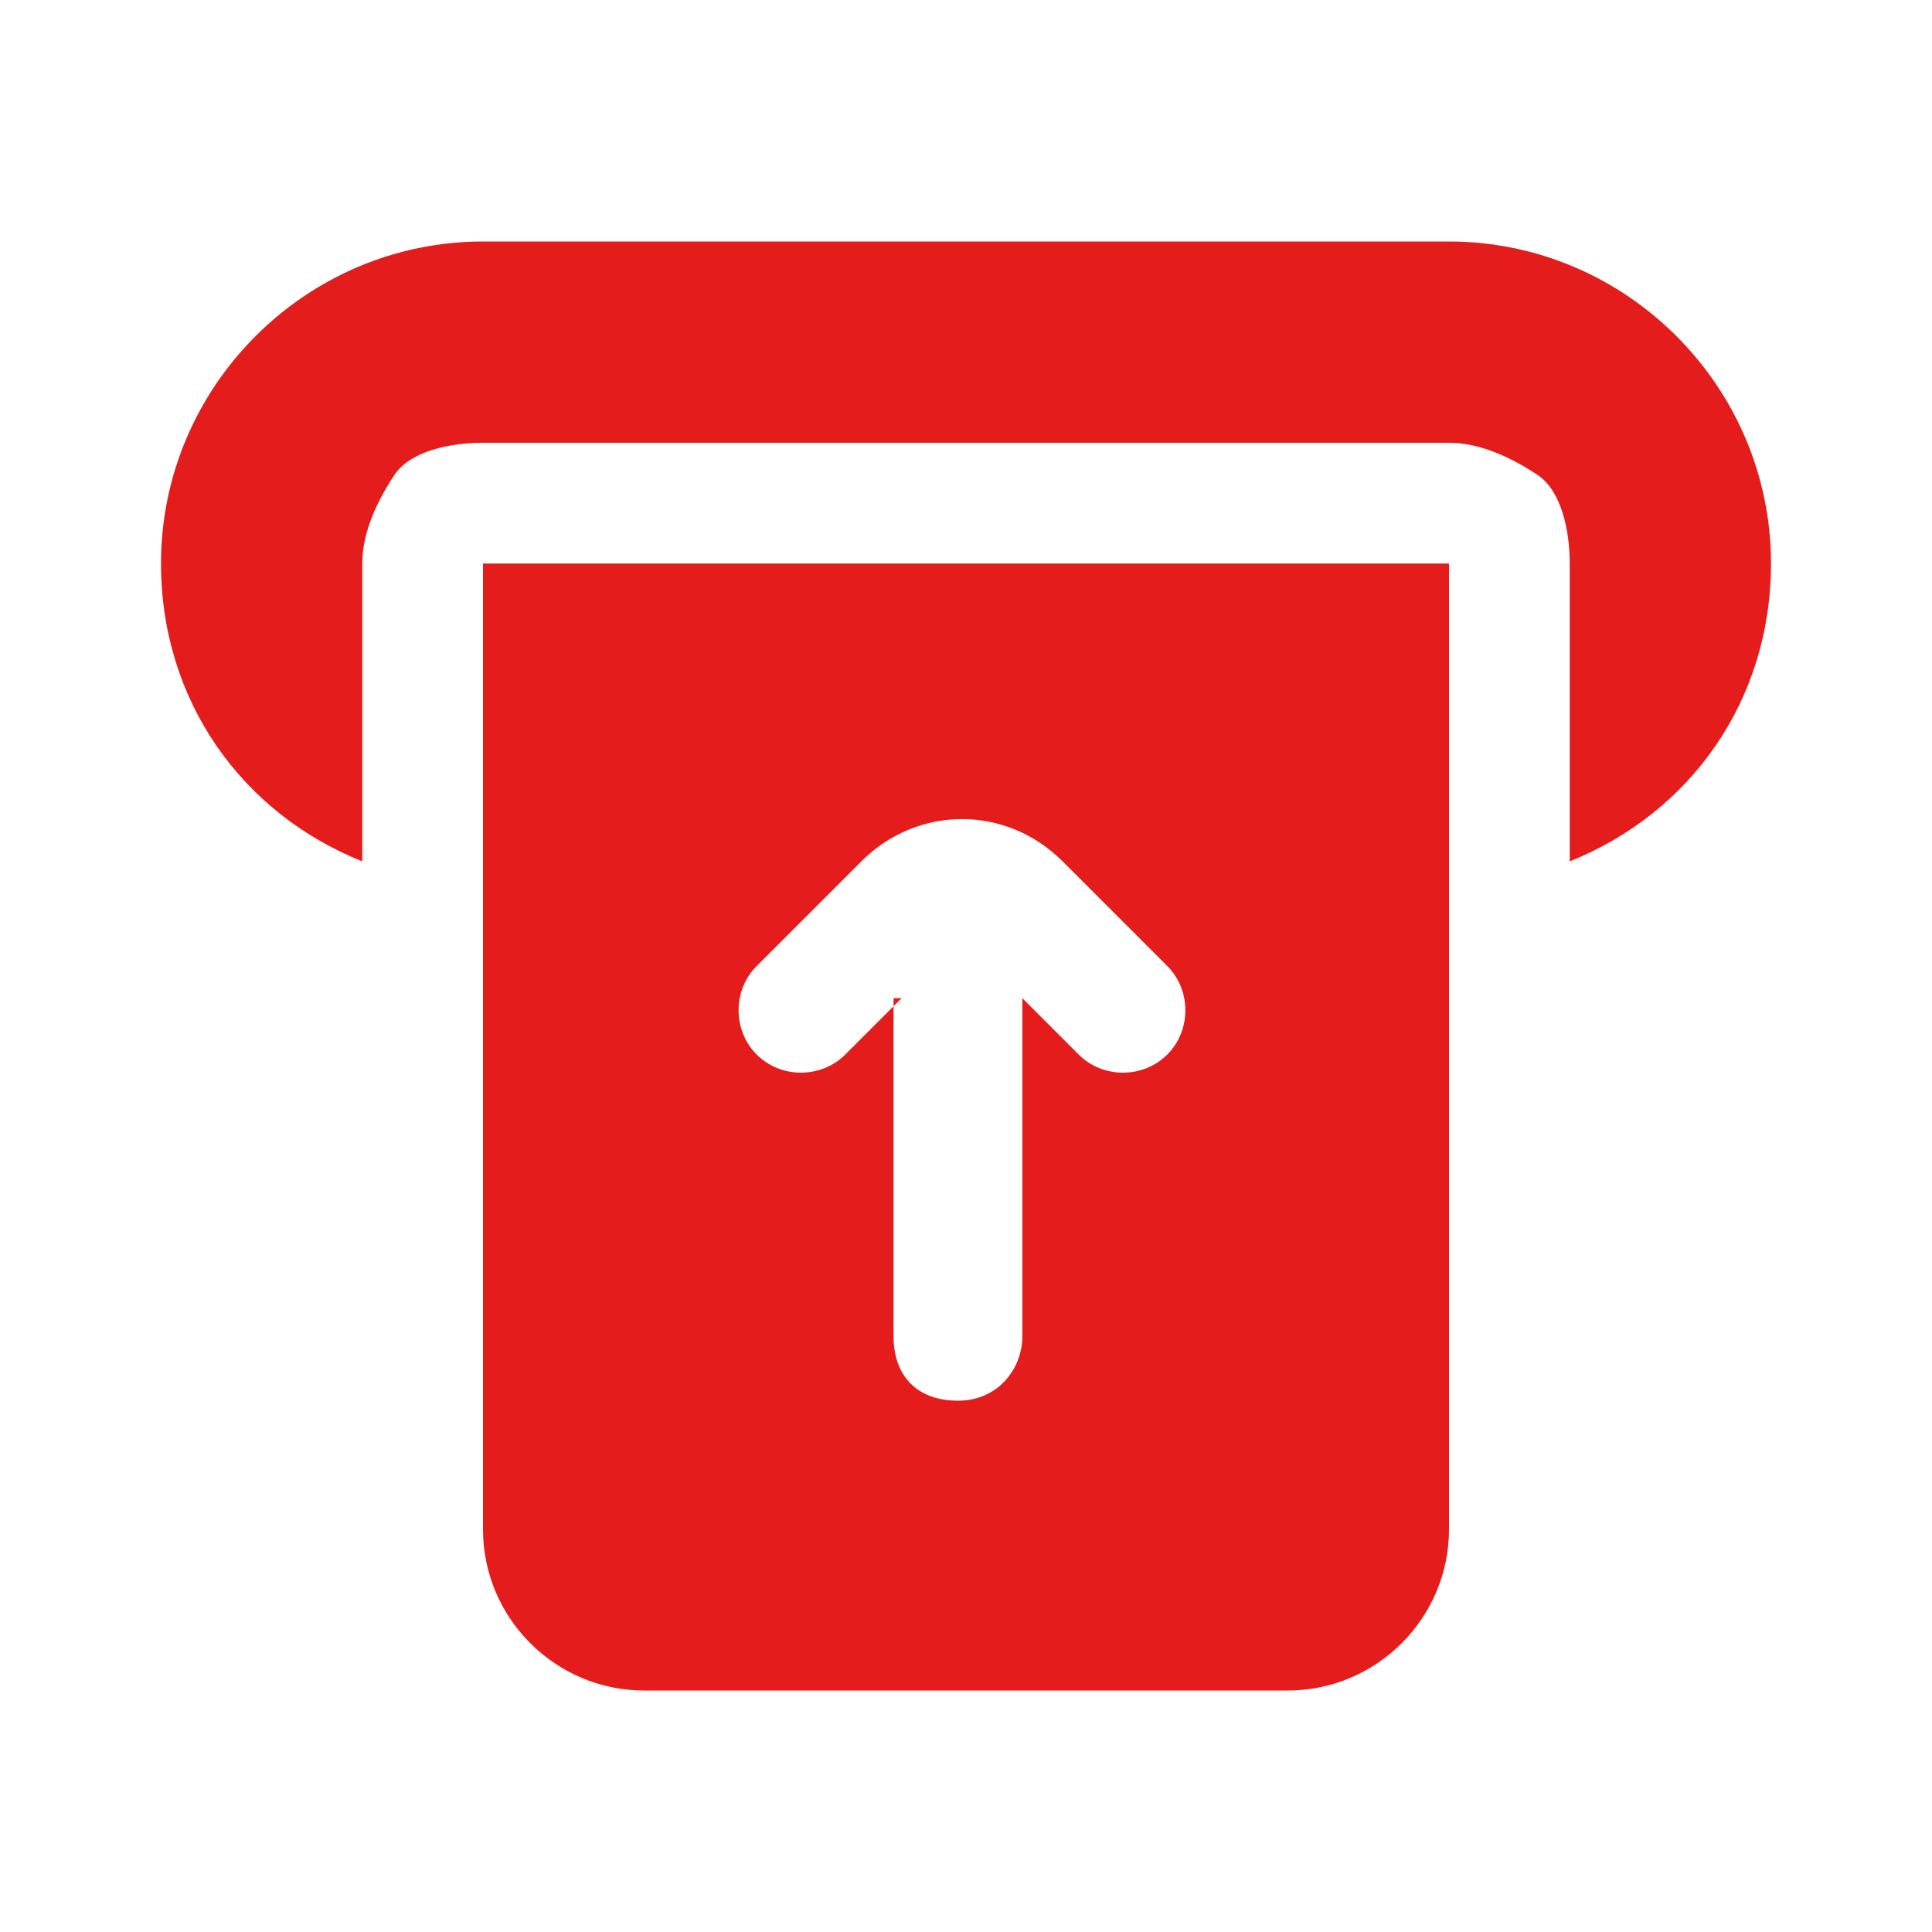 <svg xmlns="http://www.w3.org/2000/svg" width="48" height="48" viewBox="0 0 48 48" fill="none"><path fill-rule="evenodd" clip-rule="evenodd" d="M36 6H12C7.6 6 4 9.6 4 14C4 17.4 6 20.2 9 21.4V14C9 13.2 9.4 12.4 9.8 11.8C10.2 11.2 11.2 11 12 11H36C36.8 11 37.6 11.4 38.2 11.8C38.8 12.2 39 13.2 39 14V21.4C42 20.2 44 17.4 44 14C44 9.6 40.4 6 36 6ZM36 38V14H12V38C12 40.2 13.8 42 16 42H32C34.2 42 36 40.2 36 38ZM22.4 24.8L21 26.2C20.4 26.8 19.4 26.8 18.8 26.2C18.2 25.6 18.2 24.6 18.8 24L21.4 21.4C22.8 20 25 20 26.4 21.4L29 24C29.6 24.6 29.6 25.6 29 26.2C28.4 26.8 27.4 26.8 26.8 26.2L25.4 24.8V33.2C25.4 34 24.8 34.8 23.8 34.8C22.8 34.8 22.2 34.2 22.2 33.2V24.8H22.4Z" fill="#E51C1C"/></svg>